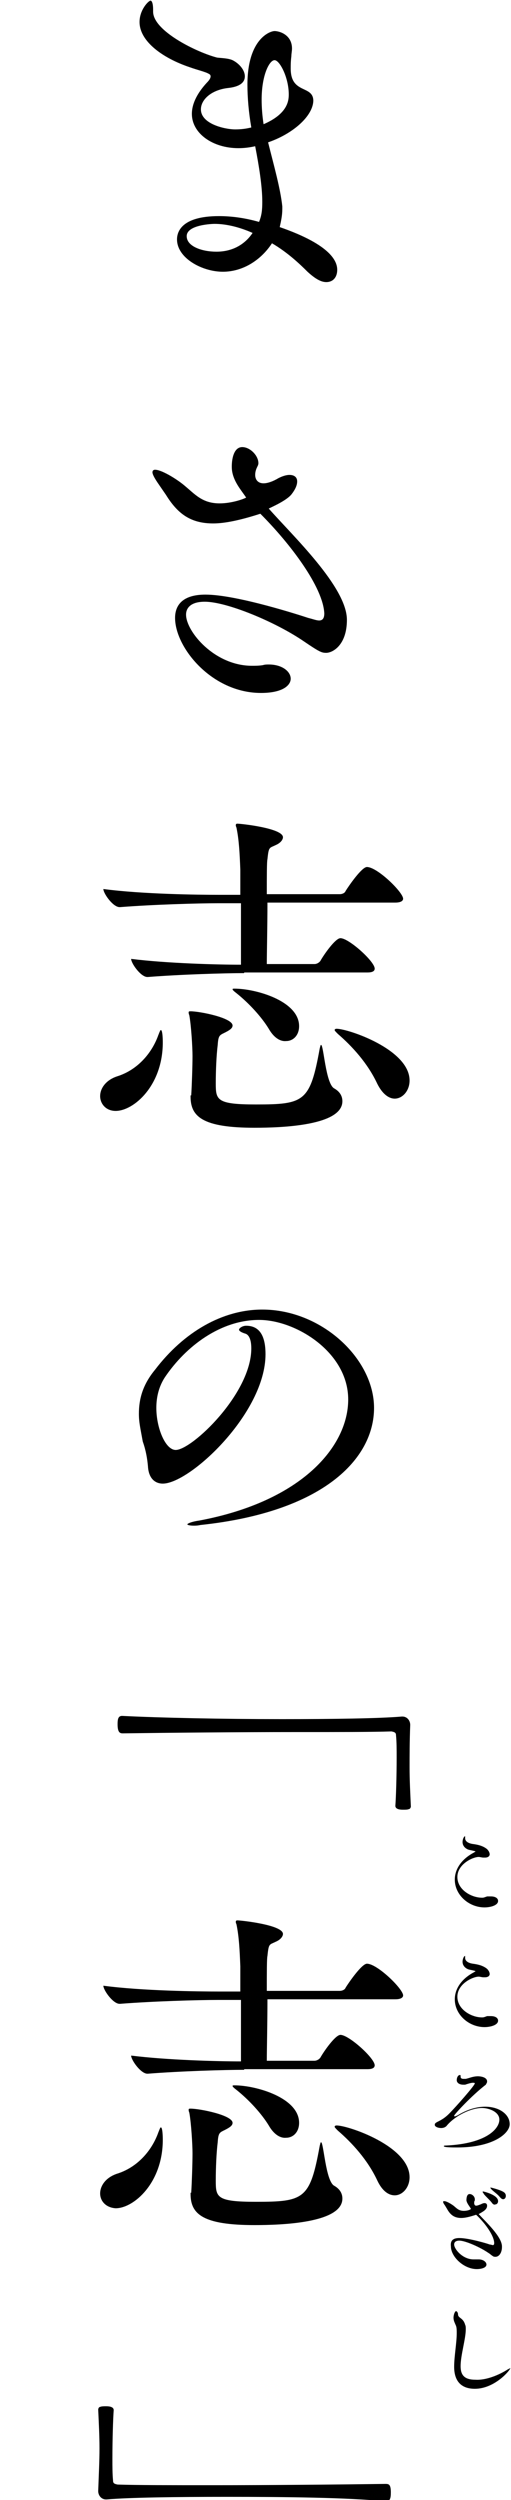<?xml version="1.0" encoding="utf-8"?>
<!-- Generator: Adobe Illustrator 25.2.0, SVG Export Plug-In . SVG Version: 6.00 Build 0)  -->
<svg version="1.1" id="レイヤー_1" xmlns="http://www.w3.org/2000/svg" xmlns:xlink="http://www.w3.org/1999/xlink" x="0px"
	 y="0px" viewBox="0 0 79.1 386.4" style="enable-background:new 0 0 79.1 386.4;" xml:space="preserve">
<g>
	<path d="M34.5,42c-3.2,0-7.1-2.1-7.1-5c0-1,0.5-3.6,6.5-3.6c2,0,4.1,0.3,6.2,0.9c0.4-1,0.5-1.8,0.5-3.1c0-2.4-0.5-5.5-1.1-8.6
		c-0.9,0.2-1.7,0.3-2.6,0.3c-4,0-7.2-2.3-7.2-5.3c0-1.8,1.1-3.5,2.3-4.8c0.5-0.5,0.6-0.8,0.6-1c0-0.2-0.1-0.3-0.3-0.4
		c-0.5-0.3-1.8-0.6-2.9-1c-4.2-1.4-7.8-4-7.8-7c0-1.9,1.4-3.3,1.7-3.3c0.2,0,0.4,0.4,0.4,1.4c0,0.1,0,0.1,0,0.2c0,0,0,0,0,0.1
		c0,3,6.8,6.3,9.9,7.1C34.5,9,35.3,9,36,9.3c1,0.5,1.9,1.5,1.9,2.5c0,0.9-0.7,1.6-2.6,1.8c-2.6,0.3-4.2,1.8-4.2,3.3
		c0,2.3,3.8,3.1,5.3,3.1c0.9,0,1.7-0.1,2.5-0.3c-0.4-2.3-0.6-4.6-0.6-6.6c0-7.1,3.5-8.3,4.2-8.3c0.8,0,2.7,0.6,2.7,2.7
		c0,0.4-0.1,0.8-0.1,1.2C45,9.5,45,10,45,10.6c0,4,3.5,2.5,3.5,5c-0.1,2.4-3.2,5.1-7,6.4c0.9,3.6,1.9,7.1,2.2,9.9c0,0.2,0,0.3,0,0.4
		c0,1-0.2,1.9-0.4,2.8c8.1,2.8,8.9,5.4,8.9,6.6c0,1.1-0.6,1.9-1.7,1.9c-0.8,0-1.7-0.5-2.9-1.6c-1.2-1.2-3.1-3-5.5-4.4
		C40.4,40.2,37.6,42,34.5,42z M33.2,34.6c-0.2,0-4.3,0.1-4.3,1.9c0,1.6,2.4,2.4,4.6,2.4c2.8,0,4.6-1.4,5.6-2.9
		C37.3,35.2,35.2,34.6,33.2,34.6z M44.7,14.6c0-2.6-1.4-5.3-2.2-5.3c-0.8,0-2,2.3-2,6.1c0,1.2,0.1,2.5,0.3,3.8
		C44.5,17.6,44.7,15.6,44.7,14.6z"/>
	<path d="M31.8,91.9c4.9,0,15,3.3,15.9,3.6c0.8,0.2,1.3,0.4,1.7,0.4c0.5,0,0.8-0.3,0.8-1.1c-0.2-4.1-5.3-10.8-9.9-15.4
		c-3.1,1-5.5,1.5-7.3,1.5c-3.5,0-5.5-1.5-7.3-4.4l-1.1-1.6c-0.7-1-1-1.6-1-1.9c0-0.3,0.2-0.4,0.4-0.4c1,0,3.3,1.4,4.5,2.4
		c1.7,1.4,2.8,2.8,5.5,2.8c1.9,0,3.8-0.7,4.1-0.9c-0.8-1.2-2-2.5-2.2-4.3c-0.1-1.1,0.1-3.5,1.6-3.5c1.2,0,2.5,1.3,2.5,2.5
		c0,0.2-0.1,0.4-0.2,0.6c-0.2,0.4-0.3,0.8-0.3,1.2c0,0.7,0.4,1.3,1.3,1.3c0.5,0,1.3-0.2,2.3-0.8c0.6-0.3,1.2-0.5,1.7-0.5
		c0.8,0,1.2,0.4,1.2,1c0,0.5-0.2,1.1-0.8,1.9c-0.7,1-3,2-3.6,2.3c3.6,4.1,12.1,12.1,12.1,17.2c0,3.9-2.2,5.1-3.2,5.1
		c-0.7,0-1-0.1-3.5-1.8C42.6,96.1,35.1,93,31.7,93c-2.9,0-2.9,1.7-2.9,2c0,2.6,4.4,7.9,10.2,7.9c0.5,0,1.1,0,1.7-0.1
		c0.3-0.1,0.6-0.1,0.9-0.1c2.1,0,3.4,1.1,3.4,2.2c0,1-1.2,2.2-4.6,2.2c-7.6,0-13.3-7-13.3-11.6C27.1,93.5,28.3,91.9,31.8,91.9
		L31.8,91.9z"/>
	<path d="M15.5,169.4c0-1.1,0.8-2.5,2.8-3.1c3-1,5.2-3.5,6.2-6.3c0.2-0.5,0.3-0.8,0.4-0.8c0.3,0,0.3,1.8,0.3,1.9
		c0,6.7-4.5,10.6-7.3,10.6C16.4,171.7,15.5,170.6,15.5,169.4z M37.8,150.4c-3,0-9.8,0.2-14.9,0.6h-0.1c-1,0-2.5-2.1-2.5-2.8
		c5.6,0.7,13.4,0.9,17,0.9v-9.5h-3.6c-3,0-10,0.2-15.1,0.6h-0.1c-1,0-2.5-2.1-2.5-2.8c6,0.8,14.7,0.9,17.9,0.9h3.3v-3.9
		c-0.1-2.5-0.2-4.6-0.6-6.5c-0.1-0.2-0.1-0.3-0.1-0.4s0.1-0.2,0.2-0.2c0.6,0,7.1,0.7,7.1,2.1c0,0.4-0.4,0.9-1.1,1.2
		c-1,0.5-1.1,0.2-1.3,2.2c-0.1,0.3-0.1,2.6-0.1,5.4h11.3c0.4,0,0.8-0.2,0.9-0.5c0.5-0.8,2.5-3.7,3.3-3.7c1.6,0,5.6,3.9,5.6,4.9
		c0,0.3-0.3,0.6-1.2,0.6H41.4c0,3.6-0.1,7.7-0.1,9.5h7.4c0.3,0,0.7-0.2,0.9-0.5c0.5-0.9,2.3-3.5,3.1-3.5c1.3,0,5.3,3.6,5.3,4.7
		c0,0.3-0.2,0.6-1.1,0.6H37.8z M29.6,169.3c0.1-1.6,0.2-4.6,0.2-6.1c0-1.3-0.2-4.7-0.5-6.3c-0.1-0.2-0.1-0.4-0.1-0.4
		c0-0.2,0.1-0.2,0.3-0.2c1.4,0,6.5,1,6.5,2.2c0,0.4-0.4,0.7-1.2,1.1c-0.8,0.4-1,0.4-1.1,1.9c-0.2,1.6-0.3,4-0.3,5.9
		c0,2.6,0.1,3.3,6.2,3.3c7.5,0,8.4-0.4,9.9-8.7c0.1-0.3,0.1-0.5,0.2-0.5c0.4,0,0.7,5.9,2,6.7c0.9,0.5,1.3,1.2,1.3,2
		c0,3.8-9.5,4.1-13.6,4.1c-8,0-9.9-1.7-9.9-4.8V169.3z M41.6,159c-1.1-1.8-3-3.9-5-5.5c-0.4-0.3-0.6-0.5-0.6-0.6
		c0-0.1,0.1-0.1,0.3-0.1c3.3,0,10,1.9,10,5.8c0,1.4-0.9,2.3-2,2.3C43.4,161,42.4,160.4,41.6,159z M58.4,167.5
		c-1.5-3.2-3.9-5.8-6.1-7.7c-0.3-0.3-0.5-0.5-0.5-0.6s0.1-0.2,0.3-0.2c1.8,0,11.3,3.2,11.3,8c0,1.6-1.1,2.8-2.3,2.8
		C60.2,169.8,59.2,169.1,58.4,167.5z"/>
	<path d="M21.5,218.5c0-2.3,0.6-4.5,2.5-6.8c4.5-5.9,10.5-9.3,16.6-9.3c9.2,0,17.3,7.6,17.3,15.2c0,7.9-7.9,16.1-26.9,18.1
		c-0.4,0.1-0.8,0.1-1,0.1c-0.6,0-1-0.1-1-0.2c0-0.1,0.5-0.4,1.9-0.6c15.9-3,23-11.5,23-18.7c0-7.3-8.1-12.3-13.8-12.3
		c-5.9,0-11.3,4-14.6,8.9c-0.9,1.4-1.3,3-1.3,4.7c0,3.1,1.4,6.5,3,6.5c2.5,0,11.7-8.7,11.7-15.7c0-1.6-0.5-2.2-1-2.3
		c-0.6-0.2-0.9-0.4-0.9-0.6s0.5-0.6,1.1-0.6c2.4,0,3,2.1,3,4.4c0,9.1-11.7,20-15.9,20c-1.2,0-2.2-0.8-2.3-2.7
		c-0.1-1.1-0.3-2.4-0.8-3.8C21.7,220.6,21.5,219.8,21.5,218.5z"/>
	<path d="M45.8,267.7c-8.9,0-19.5,0.1-26.8,0.2c-0.4,0-0.8-0.1-0.8-1.4c0-0.8,0.1-1.3,0.7-1.3c5.9,0.3,15.7,0.5,24.7,0.5
		c7.9,0,15.1-0.1,18.6-0.4c0.1,0,0.1,0,0.1,0c0.7,0,1.2,0.6,1.2,1.3c-0.1,2.6-0.1,4.7-0.1,6.6s0.1,3.8,0.2,6c0,0.1-0.1,0.4-0.3,0.4
		c-0.2,0.1-0.5,0.1-0.9,0.1c-0.3,0-1.2,0-1.2-0.6c0.1-1.4,0.2-4.5,0.2-7.5c0-1.2,0-2.4-0.1-3.4c0-0.4-0.2-0.5-0.7-0.6
		C57.6,267.7,52.1,267.7,45.8,267.7z"/>
	<path d="M15.5,339c0-1.1,0.8-2.5,2.8-3.1c3-1,5.2-3.5,6.2-6.3c0.2-0.5,0.3-0.8,0.4-0.8c0.3,0,0.3,1.8,0.3,1.9
		c0,6.7-4.5,10.6-7.3,10.6C16.4,341.2,15.5,340.2,15.5,339z M37.8,319.9c-3,0-9.8,0.2-14.9,0.6h-0.1c-1,0-2.5-2.1-2.5-2.8
		c5.6,0.7,13.4,0.9,17,0.9v-9.5h-3.6c-3,0-10,0.2-15.1,0.6h-0.1c-1,0-2.5-2.1-2.5-2.8c6,0.8,14.7,0.9,17.9,0.9h3.3v-3.9
		c-0.1-2.5-0.2-4.6-0.6-6.5c-0.1-0.2-0.1-0.3-0.1-0.4c0-0.1,0.1-0.2,0.2-0.2c0.6,0,7.1,0.7,7.1,2.1c0,0.4-0.4,0.9-1.1,1.2
		c-1,0.5-1.1,0.2-1.3,2.2c-0.1,0.3-0.1,2.6-0.1,5.4h11.3c0.4,0,0.8-0.2,0.9-0.5c0.5-0.8,2.5-3.7,3.3-3.7c1.6,0,5.6,3.9,5.6,4.9
		c0,0.3-0.3,0.6-1.2,0.6H41.4c0,3.6-0.1,7.7-0.1,9.5h7.4c0.3,0,0.7-0.2,0.9-0.5c0.5-0.9,2.3-3.5,3.1-3.5c1.3,0,5.3,3.6,5.3,4.7
		c0,0.3-0.2,0.6-1.1,0.6H37.8z M29.6,338.9c0.1-1.6,0.2-4.6,0.2-6.1c0-1.3-0.2-4.7-0.5-6.3c-0.1-0.2-0.1-0.4-0.1-0.4
		c0-0.2,0.1-0.2,0.3-0.2c1.4,0,6.5,1,6.5,2.2c0,0.4-0.4,0.7-1.2,1.1c-0.8,0.4-1,0.4-1.1,1.9c-0.2,1.6-0.3,4-0.3,5.9
		c0,2.6,0.1,3.3,6.2,3.3c7.5,0,8.4-0.4,9.9-8.7c0.1-0.3,0.1-0.5,0.2-0.5c0.4,0,0.7,5.9,2,6.7c0.9,0.5,1.3,1.2,1.3,2
		c0,3.8-9.5,4.1-13.6,4.1c-8,0-9.9-1.7-9.9-4.8V338.9z M41.6,328.5c-1.1-1.8-3-3.9-5-5.5c-0.4-0.3-0.6-0.5-0.6-0.6
		c0-0.1,0.1-0.1,0.3-0.1c3.3,0,10,1.9,10,5.8c0,1.4-0.9,2.3-2,2.3C43.4,330.5,42.4,329.9,41.6,328.5z M58.4,337
		c-1.5-3.2-3.9-5.8-6.1-7.7c-0.3-0.3-0.5-0.5-0.5-0.6c0-0.1,0.1-0.2,0.3-0.2c1.8,0,11.3,3.2,11.3,8c0,1.6-1.1,2.8-2.3,2.8
		C60.2,339.3,59.2,338.7,58.4,337z"/>
	<path d="M35.1,385.9c-7.9,0-15.1,0.1-18.6,0.4c-0.1,0-0.1,0-0.1,0c-0.7,0-1.2-0.6-1.2-1.3c0.1-2.7,0.2-4.7,0.2-6.6
		c0-1.9-0.1-3.8-0.2-6c0-0.1,0.1-0.4,0.3-0.4c0.2-0.1,0.6-0.1,0.9-0.1c0.3,0,1.2,0,1.2,0.6c-0.1,1.4-0.2,4.5-0.2,7.5
		c0,1.2,0,2.4,0.1,3.4c0,0.4,0.2,0.5,0.7,0.6c2.9,0.1,8.4,0.1,14.7,0.1c8.9,0,19.5-0.1,26.8-0.2c0.5,0,0.8,0.1,0.8,1.3
		c0,0.9-0.1,1.4-0.8,1.4C53.9,386,44.1,385.9,35.1,385.9z"/>
</g>
<g>
	<path d="M72,284.1c0,0.5,0.5,0.8,1.2,0.9c0.8,0.1,1.6,0.3,2.2,0.8c0.3,0.3,0.4,0.6,0.4,0.8c0,0.3-0.3,0.5-0.7,0.5
		c-0.1,0-0.2,0-0.3,0c-0.2,0-0.5-0.1-0.7-0.1c-0.9,0-3.3,1.1-3.3,3.1c0,2,2.2,3.2,3.8,3.2c0,0,0,0,0.1,0c0.2,0,0.4-0.1,0.7-0.2
		c0.2,0,0.4,0,0.6,0c0.7,0,1.1,0.3,1.1,0.7c0,0.7-1.2,1-2.1,1c-2.4,0-4.6-1.9-4.6-4.3c0-1.5,0.9-3.1,3-4.2c0.1-0.1,0.2-0.1,0.2-0.1
		c0-0.1-0.1-0.1-1-0.3c-0.4-0.1-1-0.5-1-1.2c0-0.4,0.2-0.9,0.4-0.9C72,283.8,72,283.9,72,284.1C72,284,72,284,72,284.1L72,284.1z"/>
	<path d="M72,302.6c0,0.5,0.5,0.8,1.2,0.9c0.8,0.1,1.6,0.3,2.2,0.8c0.3,0.3,0.4,0.6,0.4,0.8c0,0.3-0.3,0.5-0.7,0.5
		c-0.1,0-0.2,0-0.3,0c-0.2,0-0.5-0.1-0.7-0.1c-0.9,0-3.3,1.1-3.3,3.1s2.2,3.2,3.8,3.2c0,0,0,0,0.1,0c0.2,0,0.4-0.1,0.7-0.2
		c0.2,0,0.4,0,0.6,0c0.7,0,1.1,0.3,1.1,0.7c0,0.7-1.2,1-2.1,1c-2.4,0-4.6-1.9-4.6-4.3c0-1.5,0.9-3.1,3-4.2c0.1-0.1,0.2-0.1,0.2-0.1
		c0-0.1-0.1-0.1-1-0.3c-0.4-0.1-1-0.5-1-1.2c0-0.4,0.2-0.9,0.4-0.9C72,302.4,72,302.4,72,302.6C72,302.6,72,302.6,72,302.6L72,302.6
		z"/>
	<path d="M70.8,331.9c-0.7,0-2.1,0-2.1-0.2c0-0.1,0.2-0.1,0.4-0.1c6.2-0.3,8.2-2.6,8.2-4c0-1.2-1.6-1.8-2.7-1.8
		c-1.7,0-4.2,1.2-5.5,2.8c-0.2,0.2-0.5,0.3-0.8,0.3c-0.5,0-1-0.2-1-0.5c0-0.2,0.1-0.3,0.5-0.5c0.6-0.3,1.1-0.6,1.7-1.2
		c1.1-1.1,4-4.4,4-4.7c0-0.1-0.2-0.1-0.3-0.1c-0.3,0-0.9,0.2-1.2,0.3c-0.1,0-0.2,0-0.3,0c-0.6,0-1-0.3-1-0.7c0-0.4,0.2-0.8,0.5-0.8
		c0.1,0,0.1,0.1,0.1,0.2c0,0,0,0,0,0.1c0,0,0,0,0,0c0,0.2,0.2,0.3,0.4,0.3c0.1,0,0.2,0,0.4,0c0.5-0.1,1.1-0.4,1.9-0.4
		c0.3,0,1.4,0.1,1.4,0.8c0,0.2-0.1,0.3-0.2,0.5c-2.1,1.6-4.9,4.6-4.9,4.8c0,0,0,0.1,0.1,0.1c0.1,0,0.3-0.1,0.5-0.2
		c1.3-0.8,2.8-1.3,4.2-1.3c2.2,0,3.8,1.2,3.8,2.7C78.9,329.7,76.4,331.9,70.8,331.9z"/>
	<path d="M71.1,345.9c1.5,0,4.5,0.9,4.7,1c0.2,0,0.4,0.1,0.5,0.1c0.1,0,0.2-0.1,0.2-0.3c0-1.1-1.3-3-2.8-4.4
		c-0.9,0.3-1.7,0.5-2.3,0.5c-1.1,0-1.7-0.5-2.2-1.4l-0.3-0.5c-0.2-0.3-0.3-0.4-0.3-0.6c0-0.1,0-0.1,0.2-0.1c0.3,0,1,0.4,1.4,0.7
		c0.5,0.4,0.8,0.8,1.6,0.8c0.4,0,0.9-0.1,1.1-0.3c-0.2-0.4-0.6-0.8-0.7-1.3c0-1,0.4-1,0.5-1c0.4,0,0.8,0.4,0.8,0.8
		c0,0.1,0,0.2,0,0.2c-0.1,0.1-0.1,0.3-0.1,0.4c0,0.2,0.1,0.4,0.3,0.4c0.2,0,0.4-0.1,0.7-0.2c0.2-0.1,0.4-0.2,0.6-0.2
		c0.3,0,0.4,0.2,0.4,0.4c0,0.6-0.6,0.9-1.3,1.3c1.1,1.2,3.6,3.5,3.6,5c0,0,0,0,0,0c0,0,0,0.1,0,0.1c0,0.8-0.4,1.5-1,1.5
		c-0.1,0-0.3,0-0.4-0.1c-0.2-0.1-0.5-0.4-0.7-0.5c-1.3-0.9-3.6-1.9-4.5-1.9c-0.8,0-0.8,0.5-0.8,0.6c0,0.7,1.3,2.3,3,2.3
		c0.2,0,0.3,0,0.5,0c0.1,0,0.2,0,0.3,0c0.7,0,1.2,0.4,1.2,0.8c0,0.5-0.8,0.7-1.5,0.7c-2,0-4-1.9-4-3.5
		C69.7,346.4,70,345.9,71.1,345.9L71.1,345.9z M76.1,340.4c-0.4-0.5-0.9-0.9-1.2-1.3c-0.1-0.2-0.2-0.3-0.2-0.3c0,0,0-0.1,0.1-0.1
		c0,0,2.3,0.5,2.3,1.5c0,0.3-0.2,0.5-0.4,0.5C76.5,340.8,76.3,340.7,76.1,340.4z M77.4,339.6c-0.4-0.5-0.9-0.8-1.3-1.2
		c-0.2-0.2-0.2-0.3-0.2-0.3c0,0,0,0,0.1,0c0,0,1.7,0.4,2.1,0.8c0.2,0.2,0.2,0.4,0.2,0.5c0,0.3-0.2,0.5-0.4,0.5
		C77.7,339.9,77.6,339.8,77.4,339.6z"/>
	<path d="M78.6,366.2c0.2-0.1,0.4-0.2,0.4-0.2c0,0,0,0,0,0c0,0.3-2.4,3.2-5.5,3.2c-2.3,0-3.2-1.4-3.2-3.4c0-1.6,0.4-3.7,0.4-5.2
		c0-0.4,0-0.8-0.1-1.1c-0.2-0.5-0.4-0.8-0.4-1.3c0-0.4,0.2-1,0.4-1c0.1,0,0.3,0.2,0.3,0.5c0,0,0,0,0,0s0,0,0,0
		c0,0.6,0.8,0.5,1.1,1.6c0.1,0.2,0.1,0.4,0.1,0.7c0,1.5-0.8,4-0.8,5.7c0,1.4,0.6,2.1,2.3,2.1C75.2,367.9,77.2,367.1,78.6,366.2z"/>
</g>
</svg>
